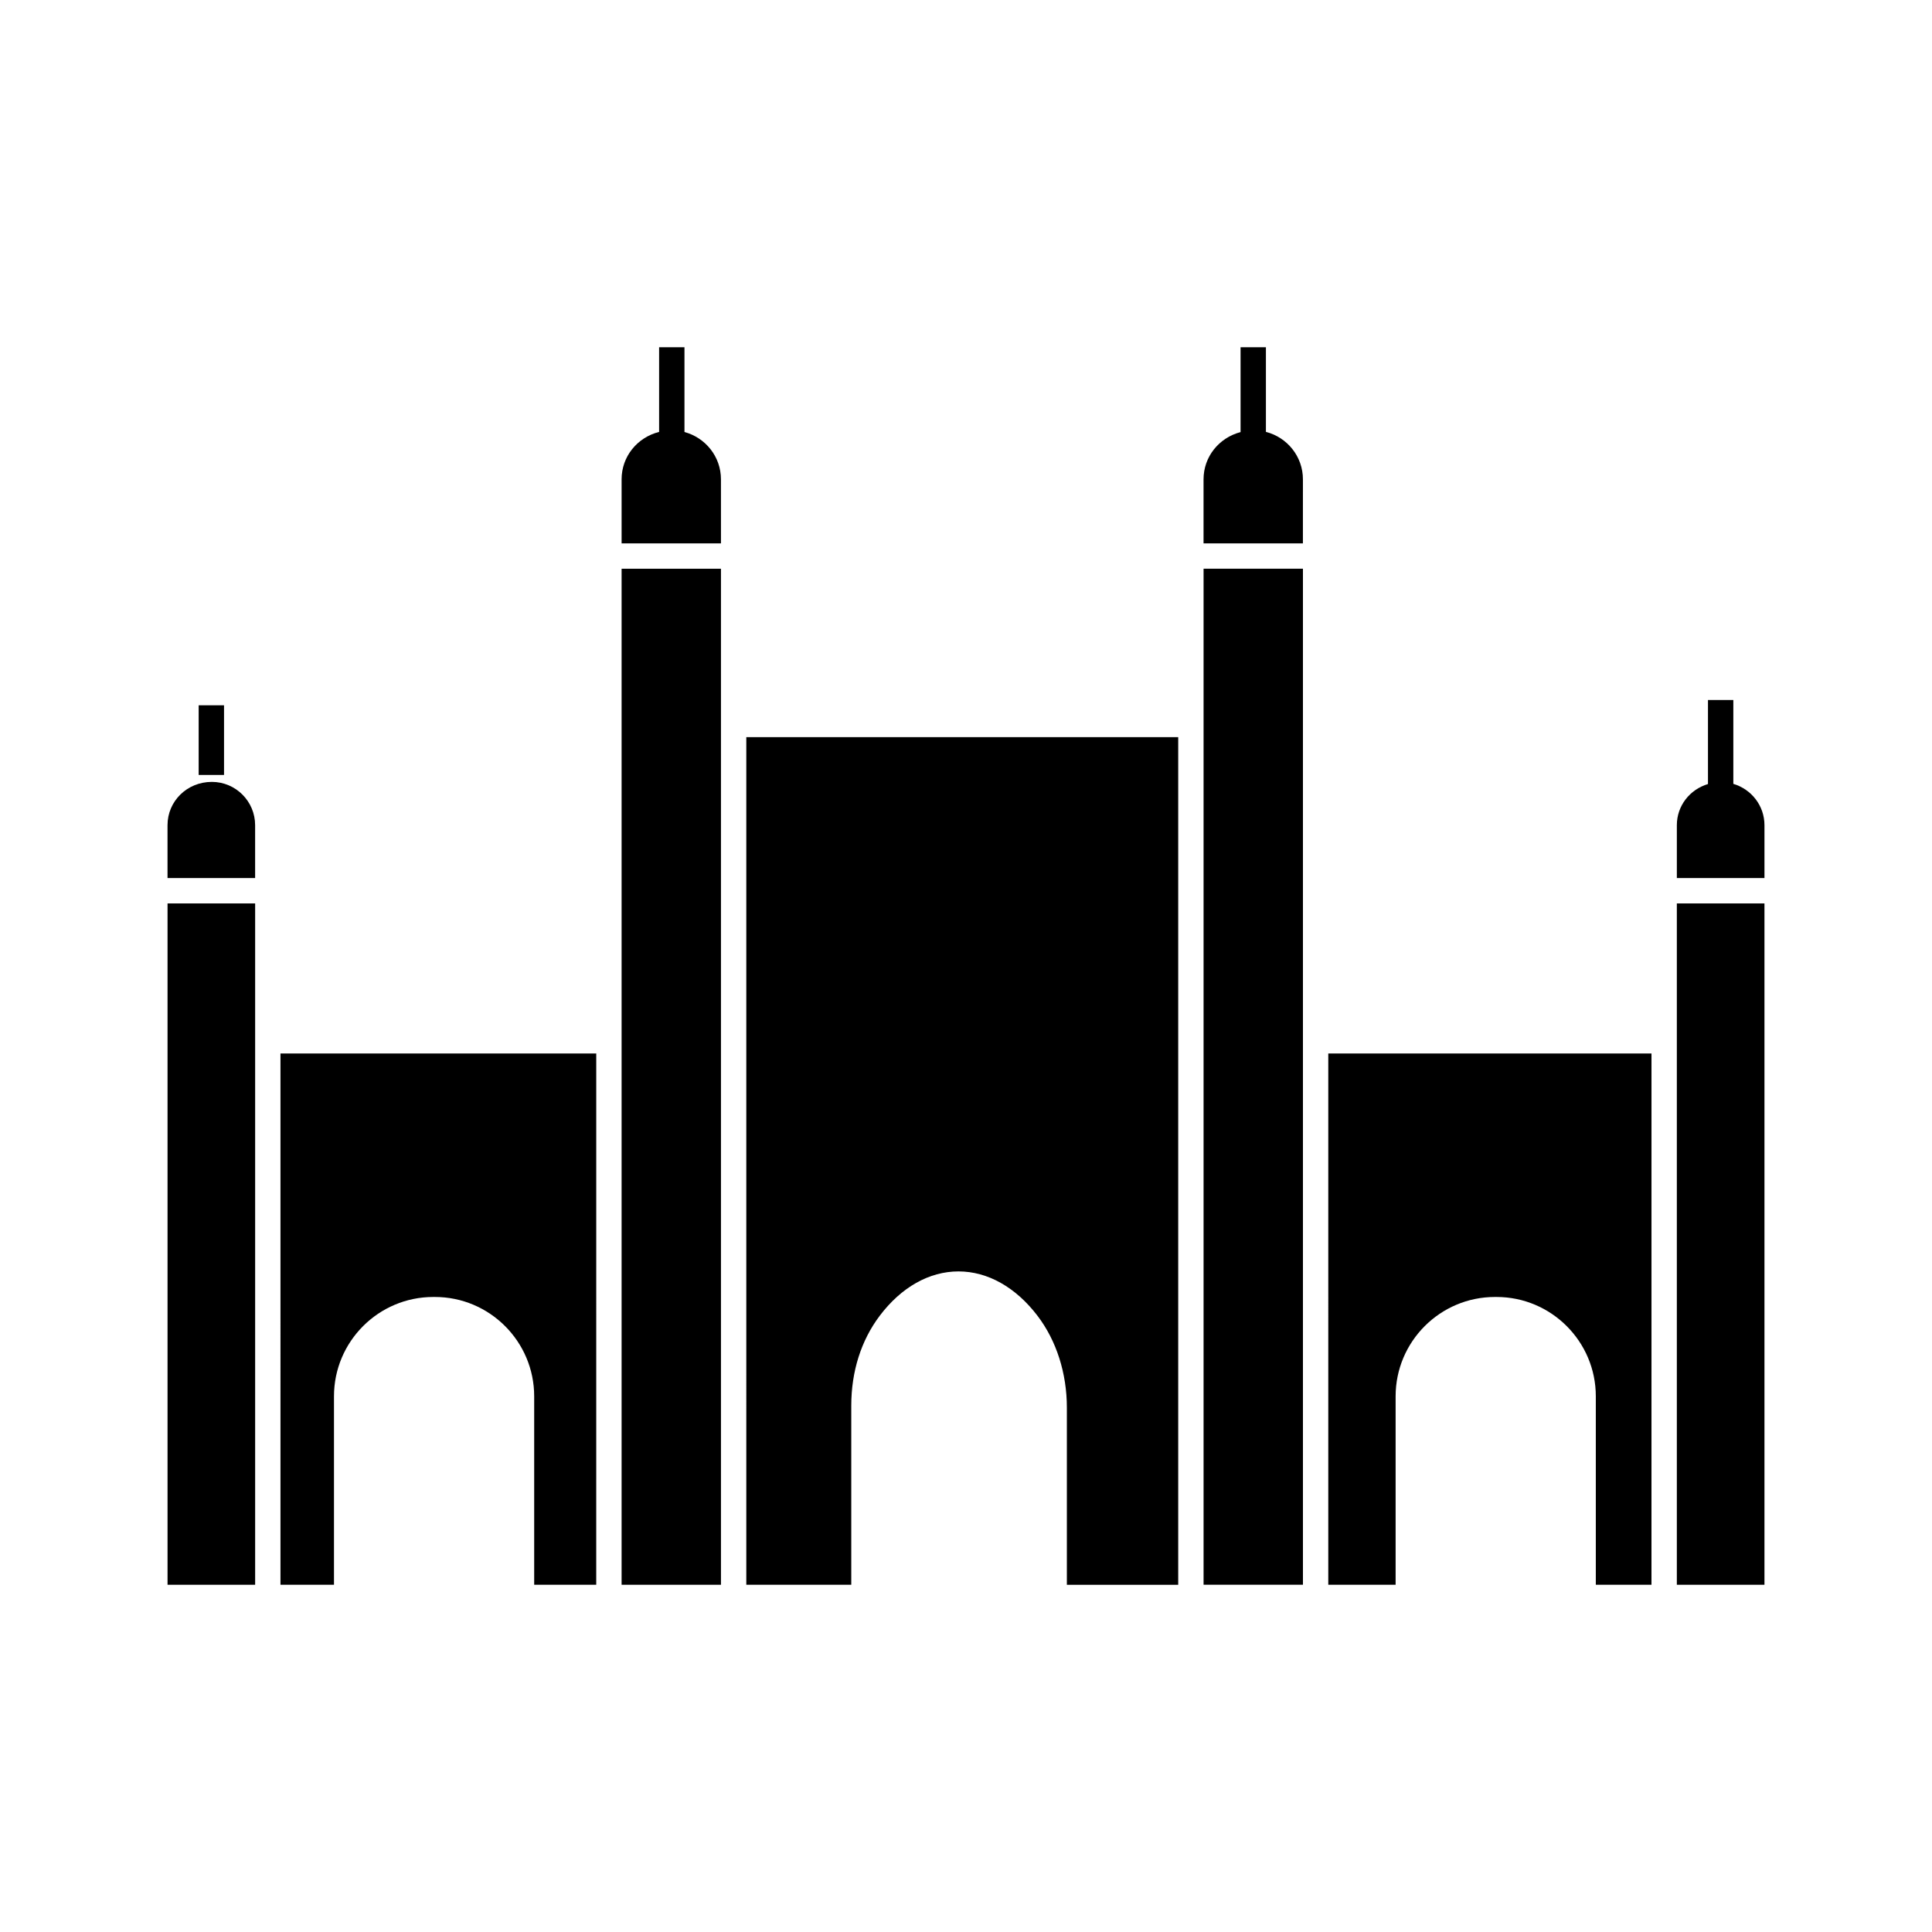 <?xml version="1.0" encoding="UTF-8"?>
<!-- Uploaded to: SVG Repo, www.svgrepo.com, Generator: SVG Repo Mixer Tools -->
<svg fill="#000000" width="800px" height="800px" version="1.1" viewBox="144 144 512 512" xmlns="http://www.w3.org/2000/svg">
 <g>
  <path d="m308.73 563.98h26.332v-269.26h-26.332z"/>
  <path d="m218.33 563.98h14.18v-49.949c0-14.512 11.805-26.32 26.316-26.32h0.422c14.512 0 26.316 11.809 26.316 26.32v49.949h16.445l0.004-140.79h-83.684z"/>
  <path d="m325.39 258.49v-22.469h-6.719v22.441c-5.777 1.453-9.941 6.508-9.941 12.551v16.988h26.332l-0.004-16.984c0-6.016-4.117-11.039-9.668-12.527z"/>
  <path d="m200.14 351.21c-6.602 0-11.746 5.144-11.746 11.473v14.012h23.215v-14.012c0-6.328-5.144-11.473-11.469-11.473z"/>
  <path d="m188.4 563.98h23.215v-180.56h-23.215z"/>
  <path d="m479.48 258.45v-22.426h-6.719v22.484c-5.707 1.5-9.809 6.516-9.809 12.512v16.988h26.332l0.004-16.988c0-6.066-4.188-11.133-9.809-12.57z"/>
  <path d="m341.78 563.98h27.816v-47.477c0-9.031 2.602-17.254 7.519-23.785 5.727-7.598 13.148-11.781 20.898-11.781 7.719 0 15.156 4.18 20.941 11.766 5.016 6.582 7.777 15.227 7.777 24.336v46.945h29.508v-224.63h-114.46z"/>
  <path d="m496.01 563.98h17.844v-49.949c0-14.512 11.805-26.32 26.316-26.32h0.422c14.512 0 26.316 11.809 26.316 26.32v49.949h14.75l0.004-140.79h-85.652z"/>
  <path d="m588.38 383.42h23.219v180.56h-23.219z"/>
  <path d="m462.96 332.63v231.34h26.332v-269.26h-26.332z"/>
  <path d="m603.35 351.73v-22.223h-6.719v22.27c-4.82 1.449-8.25 5.762-8.25 10.91v14.012h23.219v-14.012c0-5.203-3.5-9.555-8.25-10.957z"/>
  <path d="m196.65 330.91h6.719v18.457h-6.719z"/>
 </g>
</svg>